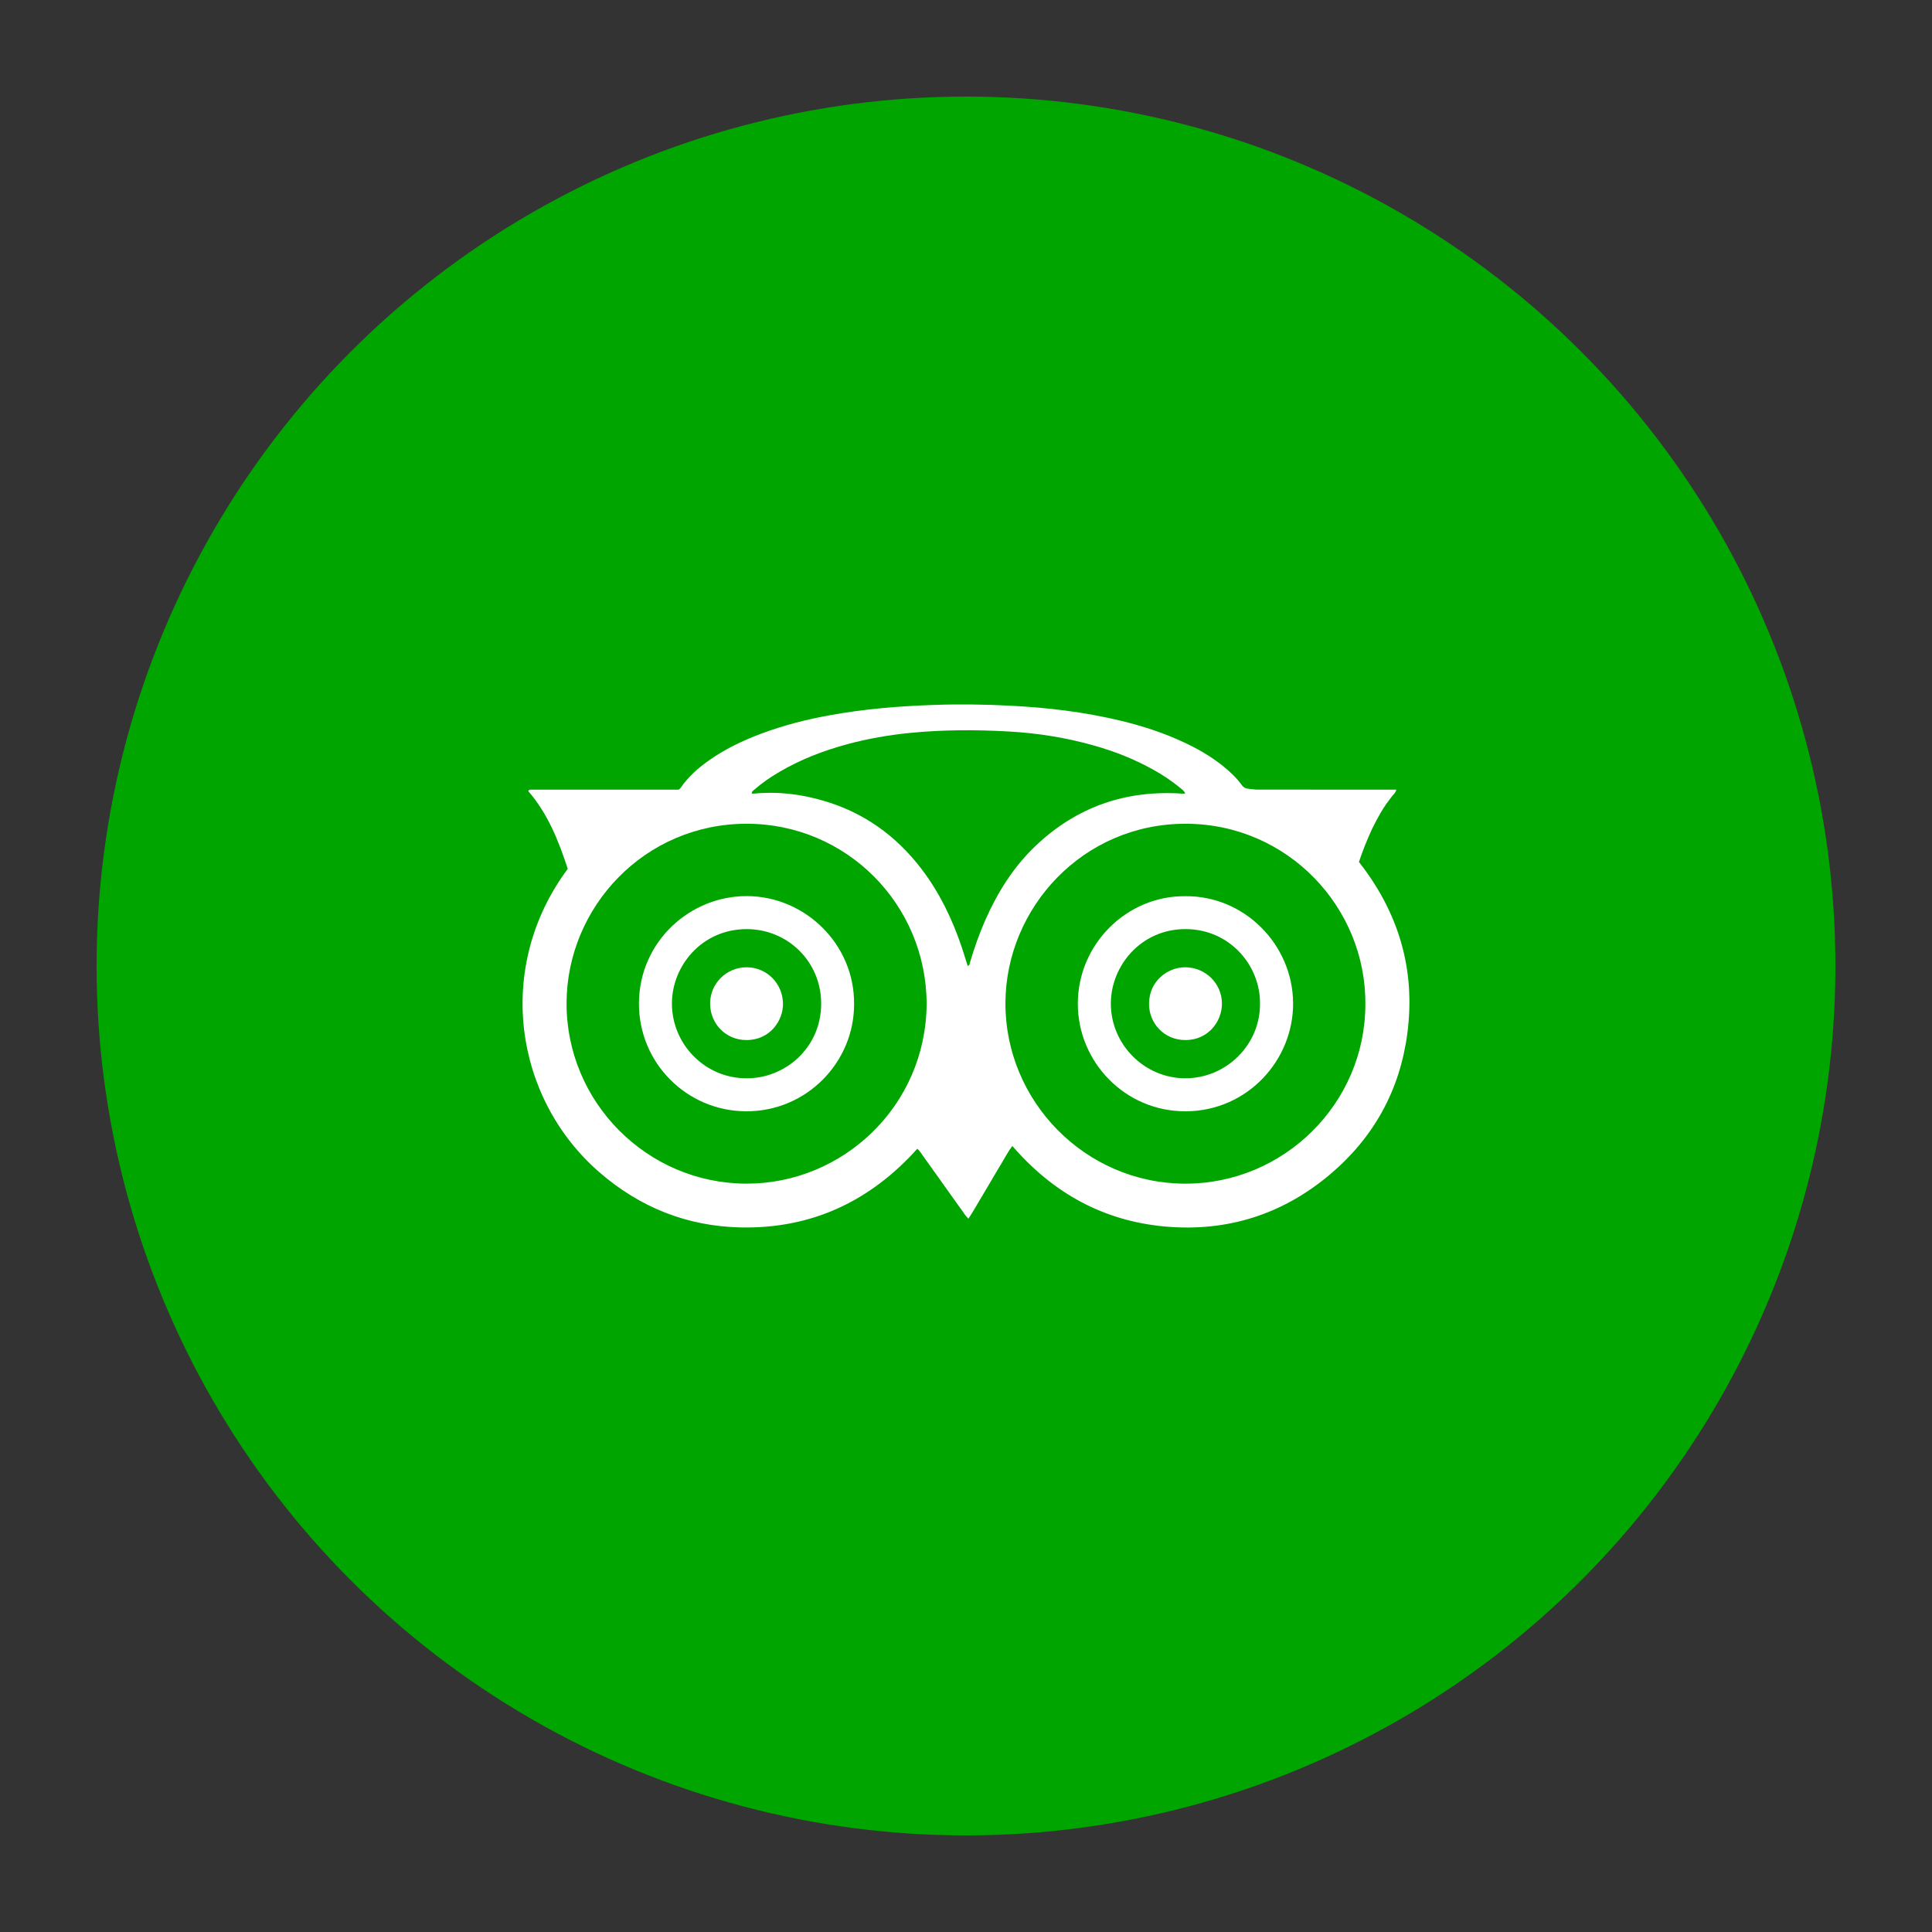 <?xml version="1.0" ?><!DOCTYPE svg  PUBLIC '-//W3C//DTD SVG 1.1//EN'  'http://www.w3.org/Graphics/SVG/1.1/DTD/svg11.dtd'><svg enable-background="new 0 0 100 100" height="100px" id="Layer_1" version="1.1" viewBox="0 0 100 100" width="100px" xml:space="preserve" xmlns="http://www.w3.org/2000/svg" xmlns:xlink="http://www.w3.org/1999/xlink"><rect x="0" y="0" width="100" height="100" fill="#333333" stroke="none"/><g><circle cx="50" cy="50" fill="#00A500" r="45"/><g><path clip-rule="evenodd" d="M50.124,63.078c-0.162-0.156-0.254-0.322-0.365-0.473    c-0.108-0.143-0.21-0.291-0.314-0.436c-0.111-0.156-0.222-0.312-0.334-0.467c-0.102-0.146-0.208-0.293-0.312-0.439    c-0.112-0.154-0.222-0.311-0.332-0.467c-0.105-0.145-0.21-0.289-0.313-0.436c-0.112-0.156-0.22-0.314-0.334-0.469    c-0.106-0.139-0.19-0.297-0.338-0.434c-2.455,2.732-5.489,4.156-9.162,4.074c-2.765-0.062-5.201-1.039-7.293-2.852    c-4.41-3.826-5.438-10.6-1.641-15.707c-0.468-1.443-1.03-2.854-2.046-4.027c0.061-0.096,0.139-0.072,0.204-0.072    c0.444-0.002,0.886-0.002,1.328-0.002c1.961,0,3.92,0,5.881,0c0.13,0,0.262,0,0.38,0c0.04-0.037,0.072-0.057,0.092-0.086    c0.384-0.561,0.88-1.006,1.428-1.396c0.861-0.617,1.809-1.068,2.799-1.434c1.146-0.426,2.325-0.723,3.524-0.939    c1.779-0.322,3.576-0.469,5.382-0.529c1.291-0.047,2.582-0.027,3.872,0.037c1.947,0.096,3.878,0.322,5.779,0.781    c1.14,0.277,2.251,0.635,3.314,1.139c0.682,0.32,1.333,0.697,1.927,1.164c0.376,0.299,0.728,0.623,1.012,1.012    c0.082,0.115,0.18,0.188,0.322,0.201c0.166,0.016,0.33,0.049,0.495,0.049c2.26,0.004,4.519,0.002,6.777,0.002    c0.13,0,0.258,0,0.418,0c-0.048,0.191-0.184,0.277-0.268,0.398c-0.088,0.127-0.188,0.246-0.276,0.375s-0.17,0.26-0.25,0.393    c-0.08,0.135-0.155,0.27-0.228,0.406c-0.08,0.148-0.154,0.297-0.229,0.447c-0.065,0.141-0.128,0.283-0.189,0.426    s-0.122,0.285-0.18,0.43c-0.059,0.145-0.11,0.291-0.164,0.436c-0.052,0.145-0.102,0.291-0.152,0.432    c2.063,2.627,2.938,5.582,2.505,8.875c-0.384,2.928-1.73,5.375-3.984,7.283c-2.46,2.082-5.323,2.996-8.54,2.713    c-3.206-0.285-5.817-1.736-7.922-4.172c-0.234,0.311-0.398,0.641-0.59,0.953c-0.188,0.305-0.366,0.617-0.548,0.926    c-0.19,0.318-0.376,0.639-0.567,0.955C50.508,62.451,50.338,62.766,50.124,63.078z M47.963,51.955    c-0.021-5.156-4.158-9.311-9.298-9.318c-5.306-0.01-9.321,4.316-9.34,9.273c-0.018,5.131,4.162,9.34,9.296,9.355    C43.593,61.283,47.929,57.275,47.963,51.955z M70.671,51.973c0.036-4.99-4.002-9.32-9.281-9.336    c-5.342-0.016-9.33,4.357-9.349,9.275c-0.016,5.078,4.116,9.326,9.271,9.354C66.441,61.293,70.677,57.113,70.671,51.973z     M38.911,41.068c0.03,0.004,0.062,0.016,0.092,0.012c1.218-0.125,2.409,0.018,3.578,0.354c2.107,0.602,3.797,1.814,5.12,3.549    c0.93,1.221,1.585,2.582,2.073,4.027c0.11,0.328,0.21,0.658,0.313,0.988c0.11-0.033,0.104-0.127,0.126-0.203    c0.218-0.732,0.47-1.455,0.778-2.154c0.634-1.436,1.451-2.748,2.589-3.838c2.131-2.037,4.684-2.924,7.618-2.725    c0.042,0.002,0.086,0,0.148,0c-0.049-0.146-0.156-0.209-0.244-0.283c-0.45-0.377-0.938-0.697-1.451-0.98    c-0.944-0.523-1.941-0.918-2.979-1.213c-1.463-0.42-2.956-0.656-4.476-0.742c-1.697-0.094-3.391-0.092-5.084,0.074    c-1.107,0.109-2.199,0.299-3.272,0.59c-1.228,0.332-2.405,0.787-3.502,1.432c-0.456,0.268-0.89,0.562-1.286,0.91    C38.993,40.918,38.909,40.957,38.911,41.068z" fill="#FFFFFF" fill-rule="evenodd"/><path clip-rule="evenodd" d="M44.207,51.969c0.014,2.986-2.441,5.574-5.611,5.551    c-3.051-0.02-5.544-2.502-5.524-5.605c0.022-3.188,2.657-5.551,5.596-5.533C41.686,46.396,44.234,48.885,44.207,51.969z     M38.655,55.811c1.936,0.012,3.84-1.531,3.849-3.855c0.006-2.176-1.735-3.877-3.879-3.865c-2.299,0.012-3.85,1.904-3.846,3.857    C34.781,54.072,36.522,55.83,38.655,55.811z" fill="#FFFFFF" fill-rule="evenodd"/><path clip-rule="evenodd" d="M61.341,46.387c3.061-0.035,5.574,2.5,5.59,5.539    c0.014,2.943-2.354,5.572-5.539,5.594c-3.163,0.023-5.602-2.562-5.604-5.561C55.786,48.869,58.322,46.363,61.341,46.387z     M65.218,51.955c0.023-1.969-1.552-3.852-3.837-3.865c-2.316-0.014-3.884,1.896-3.884,3.857c0,2.092,1.711,3.854,3.838,3.865    C63.456,55.824,65.229,54.088,65.218,51.955z" fill="#FFFFFF" fill-rule="evenodd"/><path clip-rule="evenodd" d="M38.657,50.066c1.048,0.008,1.871,0.857,1.871,1.908    c0,0.844-0.659,1.854-1.883,1.859c-1.074,0.008-1.888-0.844-1.89-1.889S37.609,50.059,38.657,50.066z" fill="#FFFFFF" fill-rule="evenodd"/><path clip-rule="evenodd" d="M63.248,51.936c0.002,0.971-0.741,1.895-1.881,1.898    c-1.109,0.006-1.901-0.873-1.894-1.885c0.009-1.191,0.982-1.881,1.861-1.883C62.385,50.064,63.238,50.891,63.248,51.936z" fill="#FFFFFF" fill-rule="evenodd"/></g></g></svg>